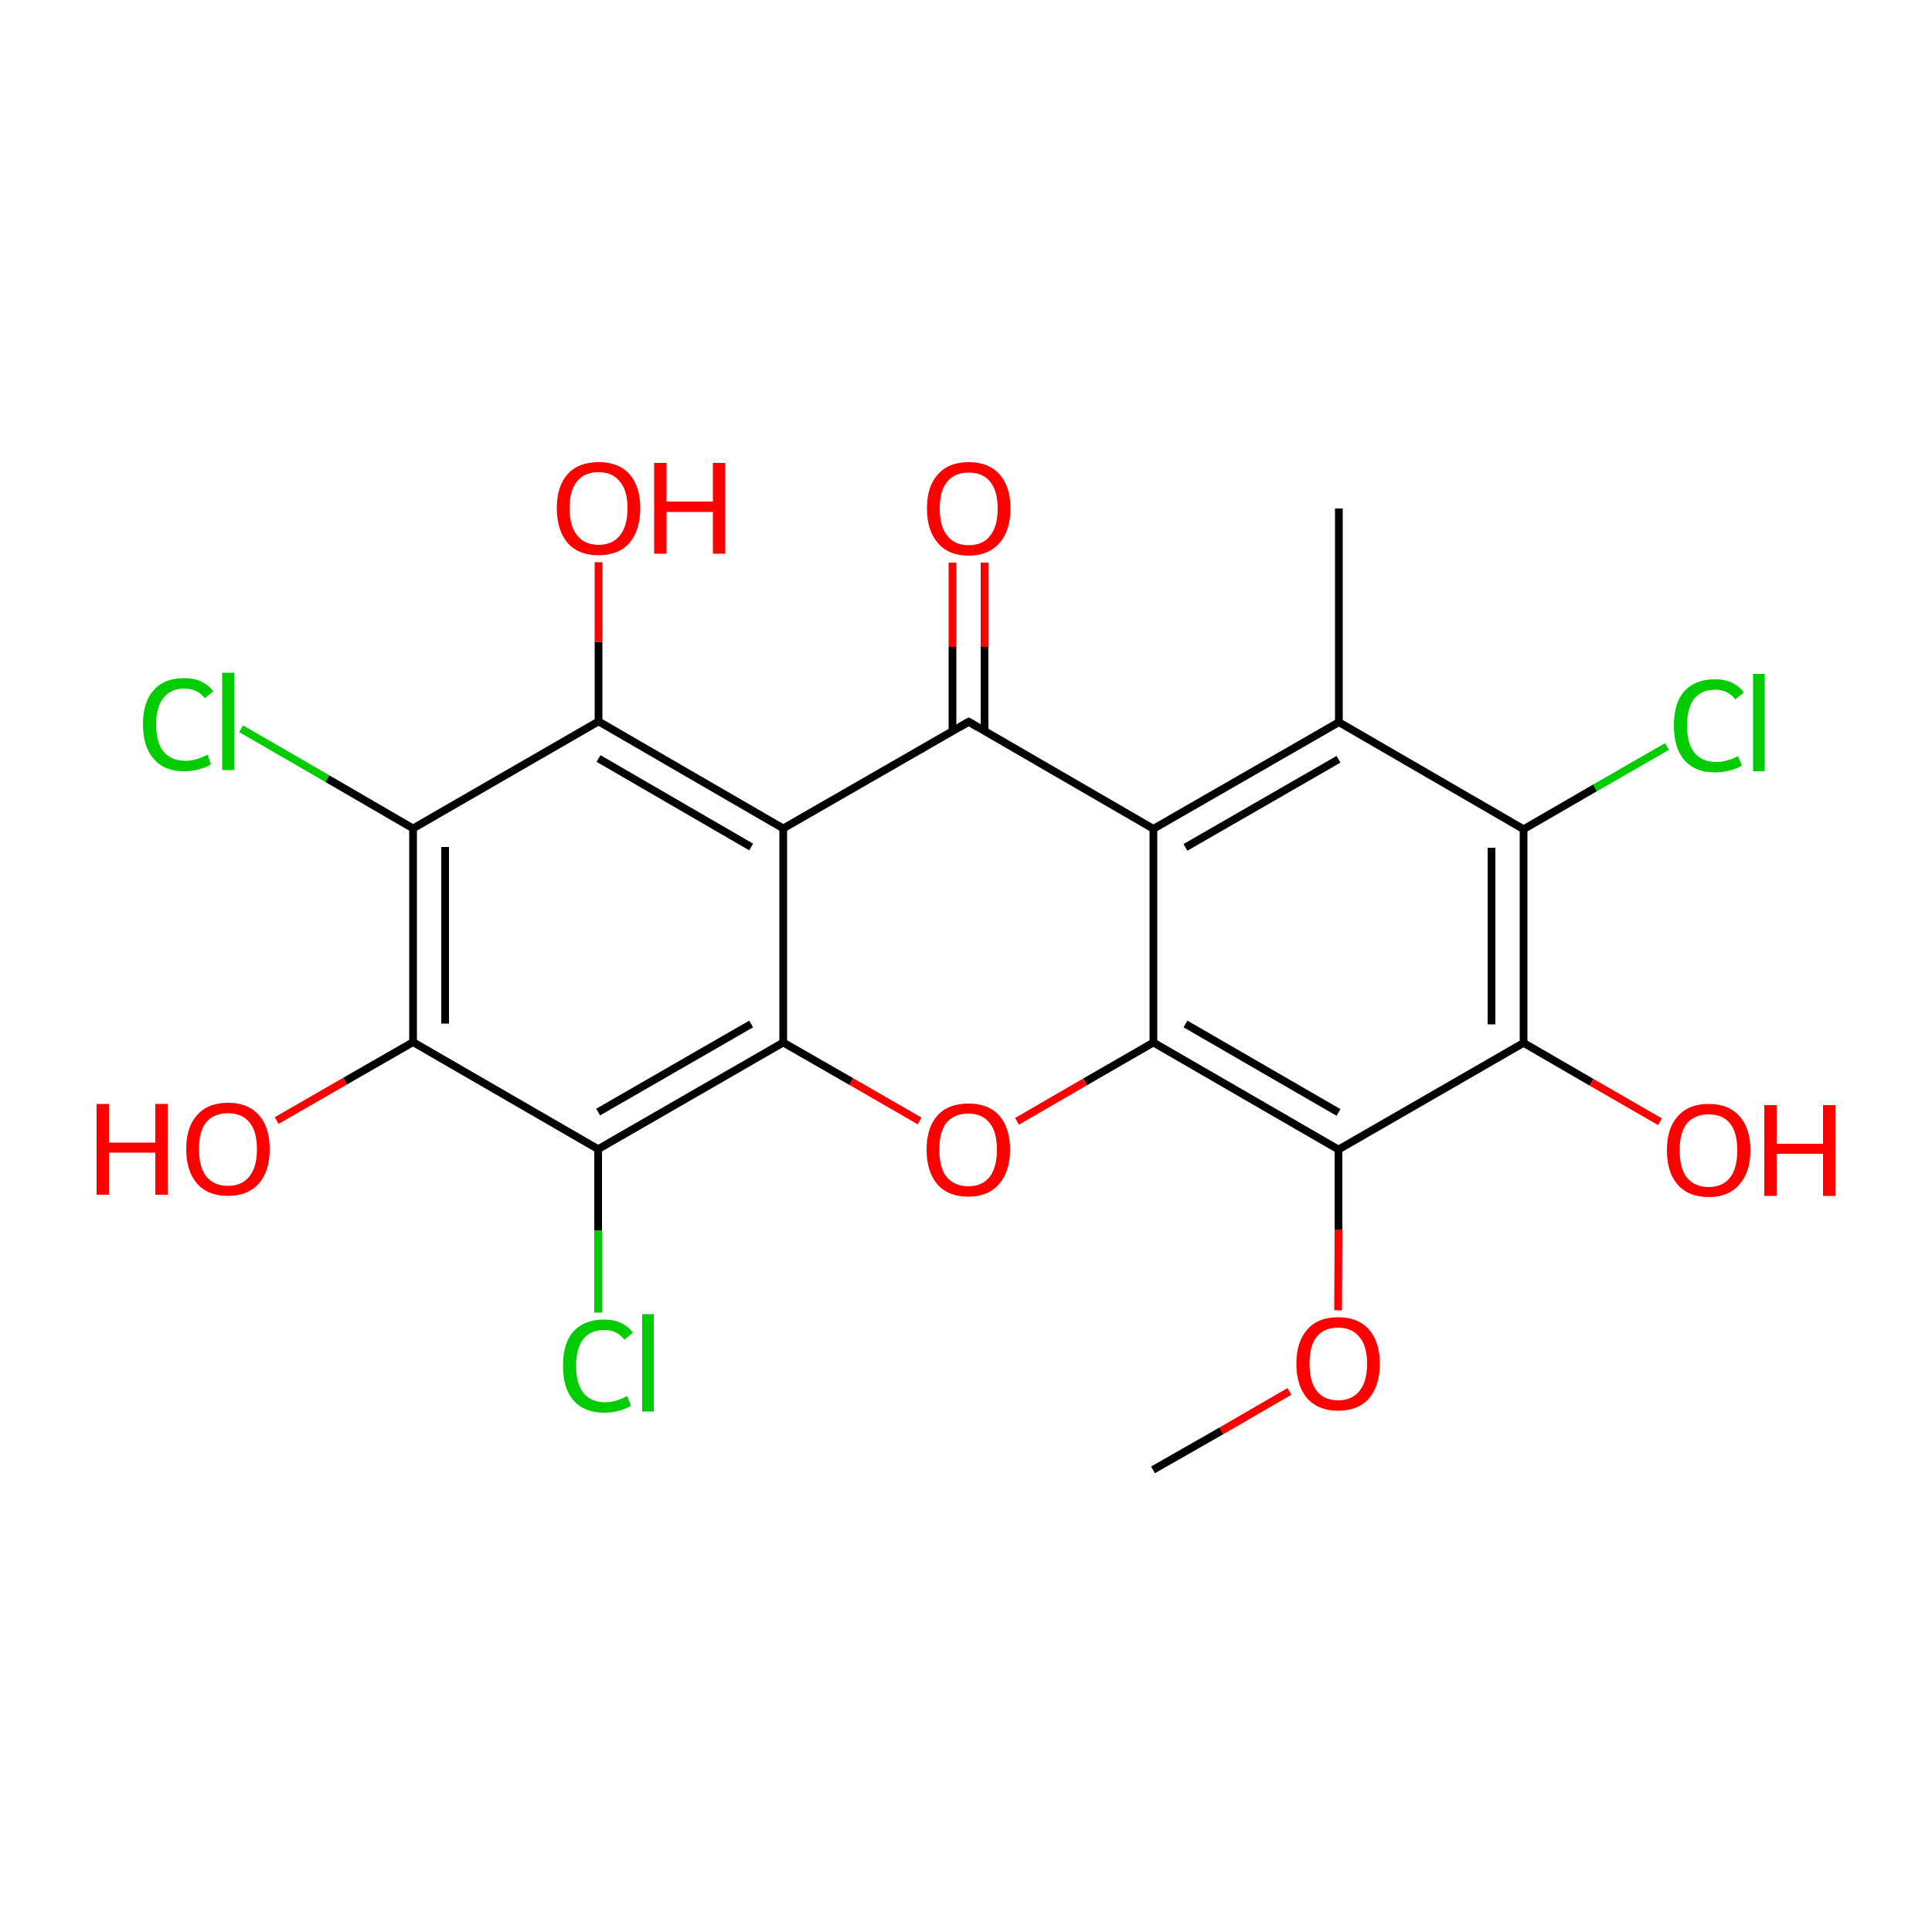 
<svg version='1.1' baseProfile='full'
              xmlns='http://www.w3.org/2000/svg'
                      xmlns:rdkit='http://www.rdkit.org/xml'
                      xmlns:xlink='http://www.w3.org/1999/xlink'
                  xml:space='preserve'
width='500px' height='500px' viewBox='0 0 500 500'>
<!-- END OF HEADER -->
<rect style='opacity:1.0;fill:#FFFFFF;stroke:none' width='500.0' height='500.0' x='0.0' y='0.0'> </rect>
<path class='bond-0 atom-0 atom-1' d='M 298.4,380.4 L 316.1,370.3' style='fill:none;fill-rule:evenodd;stroke:#000000;stroke-width:2.0px;stroke-linecap:butt;stroke-linejoin:miter;stroke-opacity:1' />
<path class='bond-0 atom-0 atom-1' d='M 316.1,370.3 L 333.7,360.1' style='fill:none;fill-rule:evenodd;stroke:#FF0000;stroke-width:2.0px;stroke-linecap:butt;stroke-linejoin:miter;stroke-opacity:1' />
<path class='bond-1 atom-1 atom-2' d='M 346.3,339.1 L 346.4,318.3' style='fill:none;fill-rule:evenodd;stroke:#FF0000;stroke-width:2.0px;stroke-linecap:butt;stroke-linejoin:miter;stroke-opacity:1' />
<path class='bond-1 atom-1 atom-2' d='M 346.4,318.3 L 346.4,297.5' style='fill:none;fill-rule:evenodd;stroke:#000000;stroke-width:2.0px;stroke-linecap:butt;stroke-linejoin:miter;stroke-opacity:1' />
<path class='bond-2 atom-2 atom-3' d='M 346.4,297.5 L 298.5,269.8' style='fill:none;fill-rule:evenodd;stroke:#000000;stroke-width:2.0px;stroke-linecap:butt;stroke-linejoin:miter;stroke-opacity:1' />
<path class='bond-2 atom-2 atom-3' d='M 346.4,287.9 L 306.8,265.0' style='fill:none;fill-rule:evenodd;stroke:#000000;stroke-width:2.0px;stroke-linecap:butt;stroke-linejoin:miter;stroke-opacity:1' />
<path class='bond-3 atom-3 atom-4' d='M 298.5,269.8 L 280.8,280.0' style='fill:none;fill-rule:evenodd;stroke:#000000;stroke-width:2.0px;stroke-linecap:butt;stroke-linejoin:miter;stroke-opacity:1' />
<path class='bond-3 atom-3 atom-4' d='M 280.8,280.0 L 263.2,290.2' style='fill:none;fill-rule:evenodd;stroke:#FF0000;stroke-width:2.0px;stroke-linecap:butt;stroke-linejoin:miter;stroke-opacity:1' />
<path class='bond-4 atom-4 atom-5' d='M 238.0,290.1 L 220.3,279.9' style='fill:none;fill-rule:evenodd;stroke:#FF0000;stroke-width:2.0px;stroke-linecap:butt;stroke-linejoin:miter;stroke-opacity:1' />
<path class='bond-4 atom-4 atom-5' d='M 220.3,279.9 L 202.7,269.8' style='fill:none;fill-rule:evenodd;stroke:#000000;stroke-width:2.0px;stroke-linecap:butt;stroke-linejoin:miter;stroke-opacity:1' />
<path class='bond-5 atom-5 atom-6' d='M 202.7,269.8 L 154.8,297.4' style='fill:none;fill-rule:evenodd;stroke:#000000;stroke-width:2.0px;stroke-linecap:butt;stroke-linejoin:miter;stroke-opacity:1' />
<path class='bond-5 atom-5 atom-6' d='M 194.4,265.0 L 154.8,287.8' style='fill:none;fill-rule:evenodd;stroke:#000000;stroke-width:2.0px;stroke-linecap:butt;stroke-linejoin:miter;stroke-opacity:1' />
<path class='bond-6 atom-6 atom-7' d='M 154.8,297.4 L 154.8,318.5' style='fill:none;fill-rule:evenodd;stroke:#000000;stroke-width:2.0px;stroke-linecap:butt;stroke-linejoin:miter;stroke-opacity:1' />
<path class='bond-6 atom-6 atom-7' d='M 154.8,318.5 L 154.8,339.7' style='fill:none;fill-rule:evenodd;stroke:#00CC00;stroke-width:2.0px;stroke-linecap:butt;stroke-linejoin:miter;stroke-opacity:1' />
<path class='bond-7 atom-6 atom-8' d='M 154.8,297.4 L 106.9,269.7' style='fill:none;fill-rule:evenodd;stroke:#000000;stroke-width:2.0px;stroke-linecap:butt;stroke-linejoin:miter;stroke-opacity:1' />
<path class='bond-8 atom-8 atom-9' d='M 106.9,269.7 L 89.3,279.8' style='fill:none;fill-rule:evenodd;stroke:#000000;stroke-width:2.0px;stroke-linecap:butt;stroke-linejoin:miter;stroke-opacity:1' />
<path class='bond-8 atom-8 atom-9' d='M 89.3,279.8 L 71.6,290.0' style='fill:none;fill-rule:evenodd;stroke:#FF0000;stroke-width:2.0px;stroke-linecap:butt;stroke-linejoin:miter;stroke-opacity:1' />
<path class='bond-9 atom-8 atom-10' d='M 106.9,269.7 L 106.9,214.4' style='fill:none;fill-rule:evenodd;stroke:#000000;stroke-width:2.0px;stroke-linecap:butt;stroke-linejoin:miter;stroke-opacity:1' />
<path class='bond-9 atom-8 atom-10' d='M 115.2,264.9 L 115.2,219.2' style='fill:none;fill-rule:evenodd;stroke:#000000;stroke-width:2.0px;stroke-linecap:butt;stroke-linejoin:miter;stroke-opacity:1' />
<path class='bond-10 atom-10 atom-11' d='M 106.9,214.4 L 84.7,201.5' style='fill:none;fill-rule:evenodd;stroke:#000000;stroke-width:2.0px;stroke-linecap:butt;stroke-linejoin:miter;stroke-opacity:1' />
<path class='bond-10 atom-10 atom-11' d='M 84.7,201.5 L 62.4,188.6' style='fill:none;fill-rule:evenodd;stroke:#00CC00;stroke-width:2.0px;stroke-linecap:butt;stroke-linejoin:miter;stroke-opacity:1' />
<path class='bond-11 atom-10 atom-12' d='M 106.9,214.4 L 154.9,186.7' style='fill:none;fill-rule:evenodd;stroke:#000000;stroke-width:2.0px;stroke-linecap:butt;stroke-linejoin:miter;stroke-opacity:1' />
<path class='bond-12 atom-12 atom-13' d='M 154.9,186.7 L 154.9,166.1' style='fill:none;fill-rule:evenodd;stroke:#000000;stroke-width:2.0px;stroke-linecap:butt;stroke-linejoin:miter;stroke-opacity:1' />
<path class='bond-12 atom-12 atom-13' d='M 154.9,166.1 L 154.9,145.5' style='fill:none;fill-rule:evenodd;stroke:#FF0000;stroke-width:2.0px;stroke-linecap:butt;stroke-linejoin:miter;stroke-opacity:1' />
<path class='bond-13 atom-12 atom-14' d='M 154.9,186.7 L 202.7,214.4' style='fill:none;fill-rule:evenodd;stroke:#000000;stroke-width:2.0px;stroke-linecap:butt;stroke-linejoin:miter;stroke-opacity:1' />
<path class='bond-13 atom-12 atom-14' d='M 154.9,196.3 L 194.4,219.2' style='fill:none;fill-rule:evenodd;stroke:#000000;stroke-width:2.0px;stroke-linecap:butt;stroke-linejoin:miter;stroke-opacity:1' />
<path class='bond-14 atom-14 atom-15' d='M 202.7,214.4 L 250.7,186.8' style='fill:none;fill-rule:evenodd;stroke:#000000;stroke-width:2.0px;stroke-linecap:butt;stroke-linejoin:miter;stroke-opacity:1' />
<path class='bond-15 atom-15 atom-16' d='M 254.8,189.2 L 254.8,167.4' style='fill:none;fill-rule:evenodd;stroke:#000000;stroke-width:2.0px;stroke-linecap:butt;stroke-linejoin:miter;stroke-opacity:1' />
<path class='bond-15 atom-15 atom-16' d='M 254.8,167.4 L 254.8,145.6' style='fill:none;fill-rule:evenodd;stroke:#FF0000;stroke-width:2.0px;stroke-linecap:butt;stroke-linejoin:miter;stroke-opacity:1' />
<path class='bond-15 atom-15 atom-16' d='M 246.5,189.2 L 246.5,167.4' style='fill:none;fill-rule:evenodd;stroke:#000000;stroke-width:2.0px;stroke-linecap:butt;stroke-linejoin:miter;stroke-opacity:1' />
<path class='bond-15 atom-15 atom-16' d='M 246.5,167.4 L 246.5,145.6' style='fill:none;fill-rule:evenodd;stroke:#FF0000;stroke-width:2.0px;stroke-linecap:butt;stroke-linejoin:miter;stroke-opacity:1' />
<path class='bond-16 atom-15 atom-17' d='M 250.7,186.8 L 298.5,214.5' style='fill:none;fill-rule:evenodd;stroke:#000000;stroke-width:2.0px;stroke-linecap:butt;stroke-linejoin:miter;stroke-opacity:1' />
<path class='bond-17 atom-17 atom-18' d='M 298.5,214.5 L 346.5,186.9' style='fill:none;fill-rule:evenodd;stroke:#000000;stroke-width:2.0px;stroke-linecap:butt;stroke-linejoin:miter;stroke-opacity:1' />
<path class='bond-17 atom-17 atom-18' d='M 306.8,219.3 L 346.4,196.5' style='fill:none;fill-rule:evenodd;stroke:#000000;stroke-width:2.0px;stroke-linecap:butt;stroke-linejoin:miter;stroke-opacity:1' />
<path class='bond-18 atom-18 atom-19' d='M 346.5,186.9 L 346.5,131.6' style='fill:none;fill-rule:evenodd;stroke:#000000;stroke-width:2.0px;stroke-linecap:butt;stroke-linejoin:miter;stroke-opacity:1' />
<path class='bond-19 atom-18 atom-20' d='M 346.5,186.9 L 394.3,214.6' style='fill:none;fill-rule:evenodd;stroke:#000000;stroke-width:2.0px;stroke-linecap:butt;stroke-linejoin:miter;stroke-opacity:1' />
<path class='bond-20 atom-20 atom-21' d='M 394.3,214.6 L 412.8,203.9' style='fill:none;fill-rule:evenodd;stroke:#000000;stroke-width:2.0px;stroke-linecap:butt;stroke-linejoin:miter;stroke-opacity:1' />
<path class='bond-20 atom-20 atom-21' d='M 412.8,203.9 L 431.4,193.2' style='fill:none;fill-rule:evenodd;stroke:#00CC00;stroke-width:2.0px;stroke-linecap:butt;stroke-linejoin:miter;stroke-opacity:1' />
<path class='bond-21 atom-20 atom-22' d='M 394.3,214.6 L 394.3,269.9' style='fill:none;fill-rule:evenodd;stroke:#000000;stroke-width:2.0px;stroke-linecap:butt;stroke-linejoin:miter;stroke-opacity:1' />
<path class='bond-21 atom-20 atom-22' d='M 386.0,219.4 L 386.0,265.1' style='fill:none;fill-rule:evenodd;stroke:#000000;stroke-width:2.0px;stroke-linecap:butt;stroke-linejoin:miter;stroke-opacity:1' />
<path class='bond-22 atom-22 atom-23' d='M 394.3,269.9 L 411.9,280.1' style='fill:none;fill-rule:evenodd;stroke:#000000;stroke-width:2.0px;stroke-linecap:butt;stroke-linejoin:miter;stroke-opacity:1' />
<path class='bond-22 atom-22 atom-23' d='M 411.9,280.1 L 429.6,290.3' style='fill:none;fill-rule:evenodd;stroke:#FF0000;stroke-width:2.0px;stroke-linecap:butt;stroke-linejoin:miter;stroke-opacity:1' />
<path class='bond-23 atom-22 atom-2' d='M 394.3,269.9 L 346.4,297.5' style='fill:none;fill-rule:evenodd;stroke:#000000;stroke-width:2.0px;stroke-linecap:butt;stroke-linejoin:miter;stroke-opacity:1' />
<path class='bond-24 atom-17 atom-3' d='M 298.5,214.5 L 298.5,269.8' style='fill:none;fill-rule:evenodd;stroke:#000000;stroke-width:2.0px;stroke-linecap:butt;stroke-linejoin:miter;stroke-opacity:1' />
<path class='bond-25 atom-14 atom-5' d='M 202.7,214.4 L 202.7,269.8' style='fill:none;fill-rule:evenodd;stroke:#000000;stroke-width:2.0px;stroke-linecap:butt;stroke-linejoin:miter;stroke-opacity:1' />
<path d='M 248.3,188.2 L 250.7,186.8 L 253.1,188.2' style='fill:none;stroke:#000000;stroke-width:2.0px;stroke-linecap:butt;stroke-linejoin:miter;stroke-opacity:1;' />
<path class='atom-1' d='M 335.5 352.9
Q 335.5 347.3, 338.3 344.1
Q 341.1 340.9, 346.3 340.9
Q 351.5 340.9, 354.3 344.1
Q 357.1 347.3, 357.1 352.9
Q 357.1 358.6, 354.3 361.9
Q 351.5 365.1, 346.3 365.1
Q 341.2 365.1, 338.3 361.9
Q 335.5 358.6, 335.5 352.9
M 346.3 362.4
Q 349.9 362.4, 351.8 360.0
Q 353.8 357.6, 353.8 352.9
Q 353.8 348.3, 351.8 346.0
Q 349.9 343.6, 346.3 343.6
Q 342.7 343.6, 340.8 345.9
Q 338.9 348.2, 338.9 352.9
Q 338.9 357.6, 340.8 360.0
Q 342.7 362.4, 346.3 362.4
' fill='#FF0000'/>
<path class='atom-4' d='M 239.8 297.5
Q 239.8 291.9, 242.6 288.7
Q 245.4 285.6, 250.6 285.6
Q 255.8 285.6, 258.6 288.7
Q 261.4 291.9, 261.4 297.5
Q 261.4 303.2, 258.5 306.5
Q 255.7 309.7, 250.6 309.7
Q 245.4 309.7, 242.6 306.5
Q 239.8 303.2, 239.8 297.5
M 250.6 307.0
Q 254.2 307.0, 256.1 304.6
Q 258.0 302.2, 258.0 297.5
Q 258.0 292.9, 256.1 290.6
Q 254.2 288.2, 250.6 288.2
Q 247.0 288.2, 245.0 290.5
Q 243.1 292.9, 243.1 297.5
Q 243.1 302.3, 245.0 304.6
Q 247.0 307.0, 250.6 307.0
' fill='#FF0000'/>
<path class='atom-7' d='M 145.7 353.5
Q 145.7 347.6, 148.4 344.6
Q 151.2 341.5, 156.4 341.5
Q 161.2 341.5, 163.8 344.9
L 161.6 346.7
Q 159.7 344.2, 156.4 344.2
Q 152.8 344.2, 150.9 346.6
Q 149.1 349.0, 149.1 353.5
Q 149.1 358.1, 151.0 360.5
Q 152.9 362.9, 156.7 362.9
Q 159.3 362.9, 162.3 361.3
L 163.3 363.8
Q 162.0 364.6, 160.2 365.1
Q 158.3 365.6, 156.3 365.6
Q 151.2 365.6, 148.4 362.4
Q 145.7 359.3, 145.7 353.5
' fill='#00CC00'/>
<path class='atom-7' d='M 166.2 340.1
L 169.2 340.1
L 169.2 365.3
L 166.2 365.3
L 166.2 340.1
' fill='#00CC00'/>
<path class='atom-9' d='M 25.0 285.7
L 28.2 285.7
L 28.2 295.7
L 40.2 295.7
L 40.2 285.7
L 43.4 285.7
L 43.4 309.2
L 40.2 309.2
L 40.2 298.3
L 28.2 298.3
L 28.2 309.2
L 25.0 309.2
L 25.0 285.7
' fill='#FF0000'/>
<path class='atom-9' d='M 48.2 297.4
Q 48.2 291.7, 51.0 288.6
Q 53.8 285.4, 59.0 285.4
Q 64.2 285.4, 67.0 288.6
Q 69.8 291.7, 69.8 297.4
Q 69.8 303.1, 67.0 306.3
Q 64.1 309.5, 59.0 309.5
Q 53.8 309.5, 51.0 306.3
Q 48.2 303.1, 48.2 297.4
M 59.0 306.9
Q 62.6 306.9, 64.5 304.5
Q 66.5 302.1, 66.5 297.4
Q 66.5 292.7, 64.5 290.4
Q 62.6 288.1, 59.0 288.1
Q 55.4 288.1, 53.4 290.4
Q 51.5 292.7, 51.5 297.4
Q 51.5 302.1, 53.4 304.5
Q 55.4 306.9, 59.0 306.9
' fill='#FF0000'/>
<path class='atom-11' d='M 37.0 187.5
Q 37.0 181.6, 39.8 178.6
Q 42.5 175.5, 47.7 175.5
Q 52.6 175.5, 55.2 178.9
L 53.0 180.7
Q 51.1 178.2, 47.7 178.2
Q 44.2 178.2, 42.3 180.6
Q 40.4 183.0, 40.4 187.5
Q 40.4 192.1, 42.3 194.5
Q 44.3 196.9, 48.1 196.9
Q 50.7 196.9, 53.7 195.3
L 54.6 197.8
Q 53.4 198.6, 51.5 199.1
Q 49.7 199.6, 47.6 199.6
Q 42.5 199.6, 39.8 196.4
Q 37.0 193.3, 37.0 187.5
' fill='#00CC00'/>
<path class='atom-11' d='M 57.5 174.1
L 60.6 174.1
L 60.6 199.3
L 57.5 199.3
L 57.5 174.1
' fill='#00CC00'/>
<path class='atom-13' d='M 144.1 131.5
Q 144.1 125.9, 146.9 122.7
Q 149.7 119.6, 154.9 119.6
Q 160.1 119.6, 162.9 122.7
Q 165.7 125.9, 165.7 131.5
Q 165.7 137.2, 162.9 140.5
Q 160.1 143.7, 154.9 143.7
Q 149.7 143.7, 146.9 140.5
Q 144.1 137.2, 144.1 131.5
M 154.9 141.0
Q 158.5 141.0, 160.4 138.6
Q 162.4 136.2, 162.4 131.5
Q 162.4 126.9, 160.4 124.6
Q 158.5 122.2, 154.9 122.2
Q 151.3 122.2, 149.4 124.5
Q 147.4 126.9, 147.4 131.5
Q 147.4 136.2, 149.4 138.6
Q 151.3 141.0, 154.9 141.0
' fill='#FF0000'/>
<path class='atom-13' d='M 169.3 119.8
L 172.5 119.8
L 172.5 129.8
L 184.5 129.8
L 184.5 119.8
L 187.7 119.8
L 187.7 143.3
L 184.5 143.3
L 184.5 132.5
L 172.5 132.5
L 172.5 143.3
L 169.3 143.3
L 169.3 119.8
' fill='#FF0000'/>
<path class='atom-16' d='M 239.9 131.6
Q 239.9 125.9, 242.7 122.8
Q 245.5 119.6, 250.7 119.6
Q 255.9 119.6, 258.7 122.8
Q 261.5 125.9, 261.5 131.6
Q 261.5 137.3, 258.7 140.5
Q 255.8 143.8, 250.7 143.8
Q 245.5 143.8, 242.7 140.5
Q 239.9 137.3, 239.9 131.6
M 250.7 141.1
Q 254.3 141.1, 256.2 138.7
Q 258.2 136.3, 258.2 131.6
Q 258.2 127.0, 256.2 124.6
Q 254.3 122.3, 250.7 122.3
Q 247.1 122.3, 245.2 124.6
Q 243.2 126.9, 243.2 131.6
Q 243.2 136.3, 245.2 138.7
Q 247.1 141.1, 250.7 141.1
' fill='#FF0000'/>
<path class='atom-21' d='M 433.2 187.8
Q 433.2 181.9, 435.9 178.9
Q 438.7 175.8, 443.9 175.8
Q 448.7 175.8, 451.3 179.2
L 449.1 181.0
Q 447.2 178.5, 443.9 178.5
Q 440.3 178.5, 438.4 180.9
Q 436.6 183.3, 436.6 187.8
Q 436.6 192.4, 438.5 194.8
Q 440.5 197.2, 444.2 197.2
Q 446.8 197.2, 449.8 195.7
L 450.8 198.1
Q 449.6 198.9, 447.7 199.4
Q 445.8 199.9, 443.8 199.9
Q 438.7 199.9, 435.9 196.7
Q 433.2 193.6, 433.2 187.8
' fill='#00CC00'/>
<path class='atom-21' d='M 453.7 174.4
L 456.7 174.4
L 456.7 199.6
L 453.7 199.6
L 453.7 174.4
' fill='#00CC00'/>
<path class='atom-23' d='M 431.4 297.7
Q 431.4 292.0, 434.2 288.9
Q 437.0 285.7, 442.2 285.7
Q 447.4 285.7, 450.2 288.9
Q 453.0 292.0, 453.0 297.7
Q 453.0 303.4, 450.1 306.6
Q 447.3 309.8, 442.2 309.8
Q 437.0 309.8, 434.2 306.6
Q 431.4 303.4, 431.4 297.7
M 442.2 307.2
Q 445.8 307.2, 447.7 304.8
Q 449.6 302.4, 449.6 297.7
Q 449.6 293.0, 447.7 290.7
Q 445.8 288.4, 442.2 288.4
Q 438.6 288.4, 436.6 290.7
Q 434.7 293.0, 434.7 297.7
Q 434.7 302.4, 436.6 304.8
Q 438.6 307.2, 442.2 307.2
' fill='#FF0000'/>
<path class='atom-23' d='M 456.6 286.0
L 459.8 286.0
L 459.8 296.0
L 471.8 296.0
L 471.8 286.0
L 475.0 286.0
L 475.0 309.5
L 471.8 309.5
L 471.8 298.6
L 459.8 298.6
L 459.8 309.5
L 456.6 309.5
L 456.6 286.0
' fill='#FF0000'/>
</svg>
